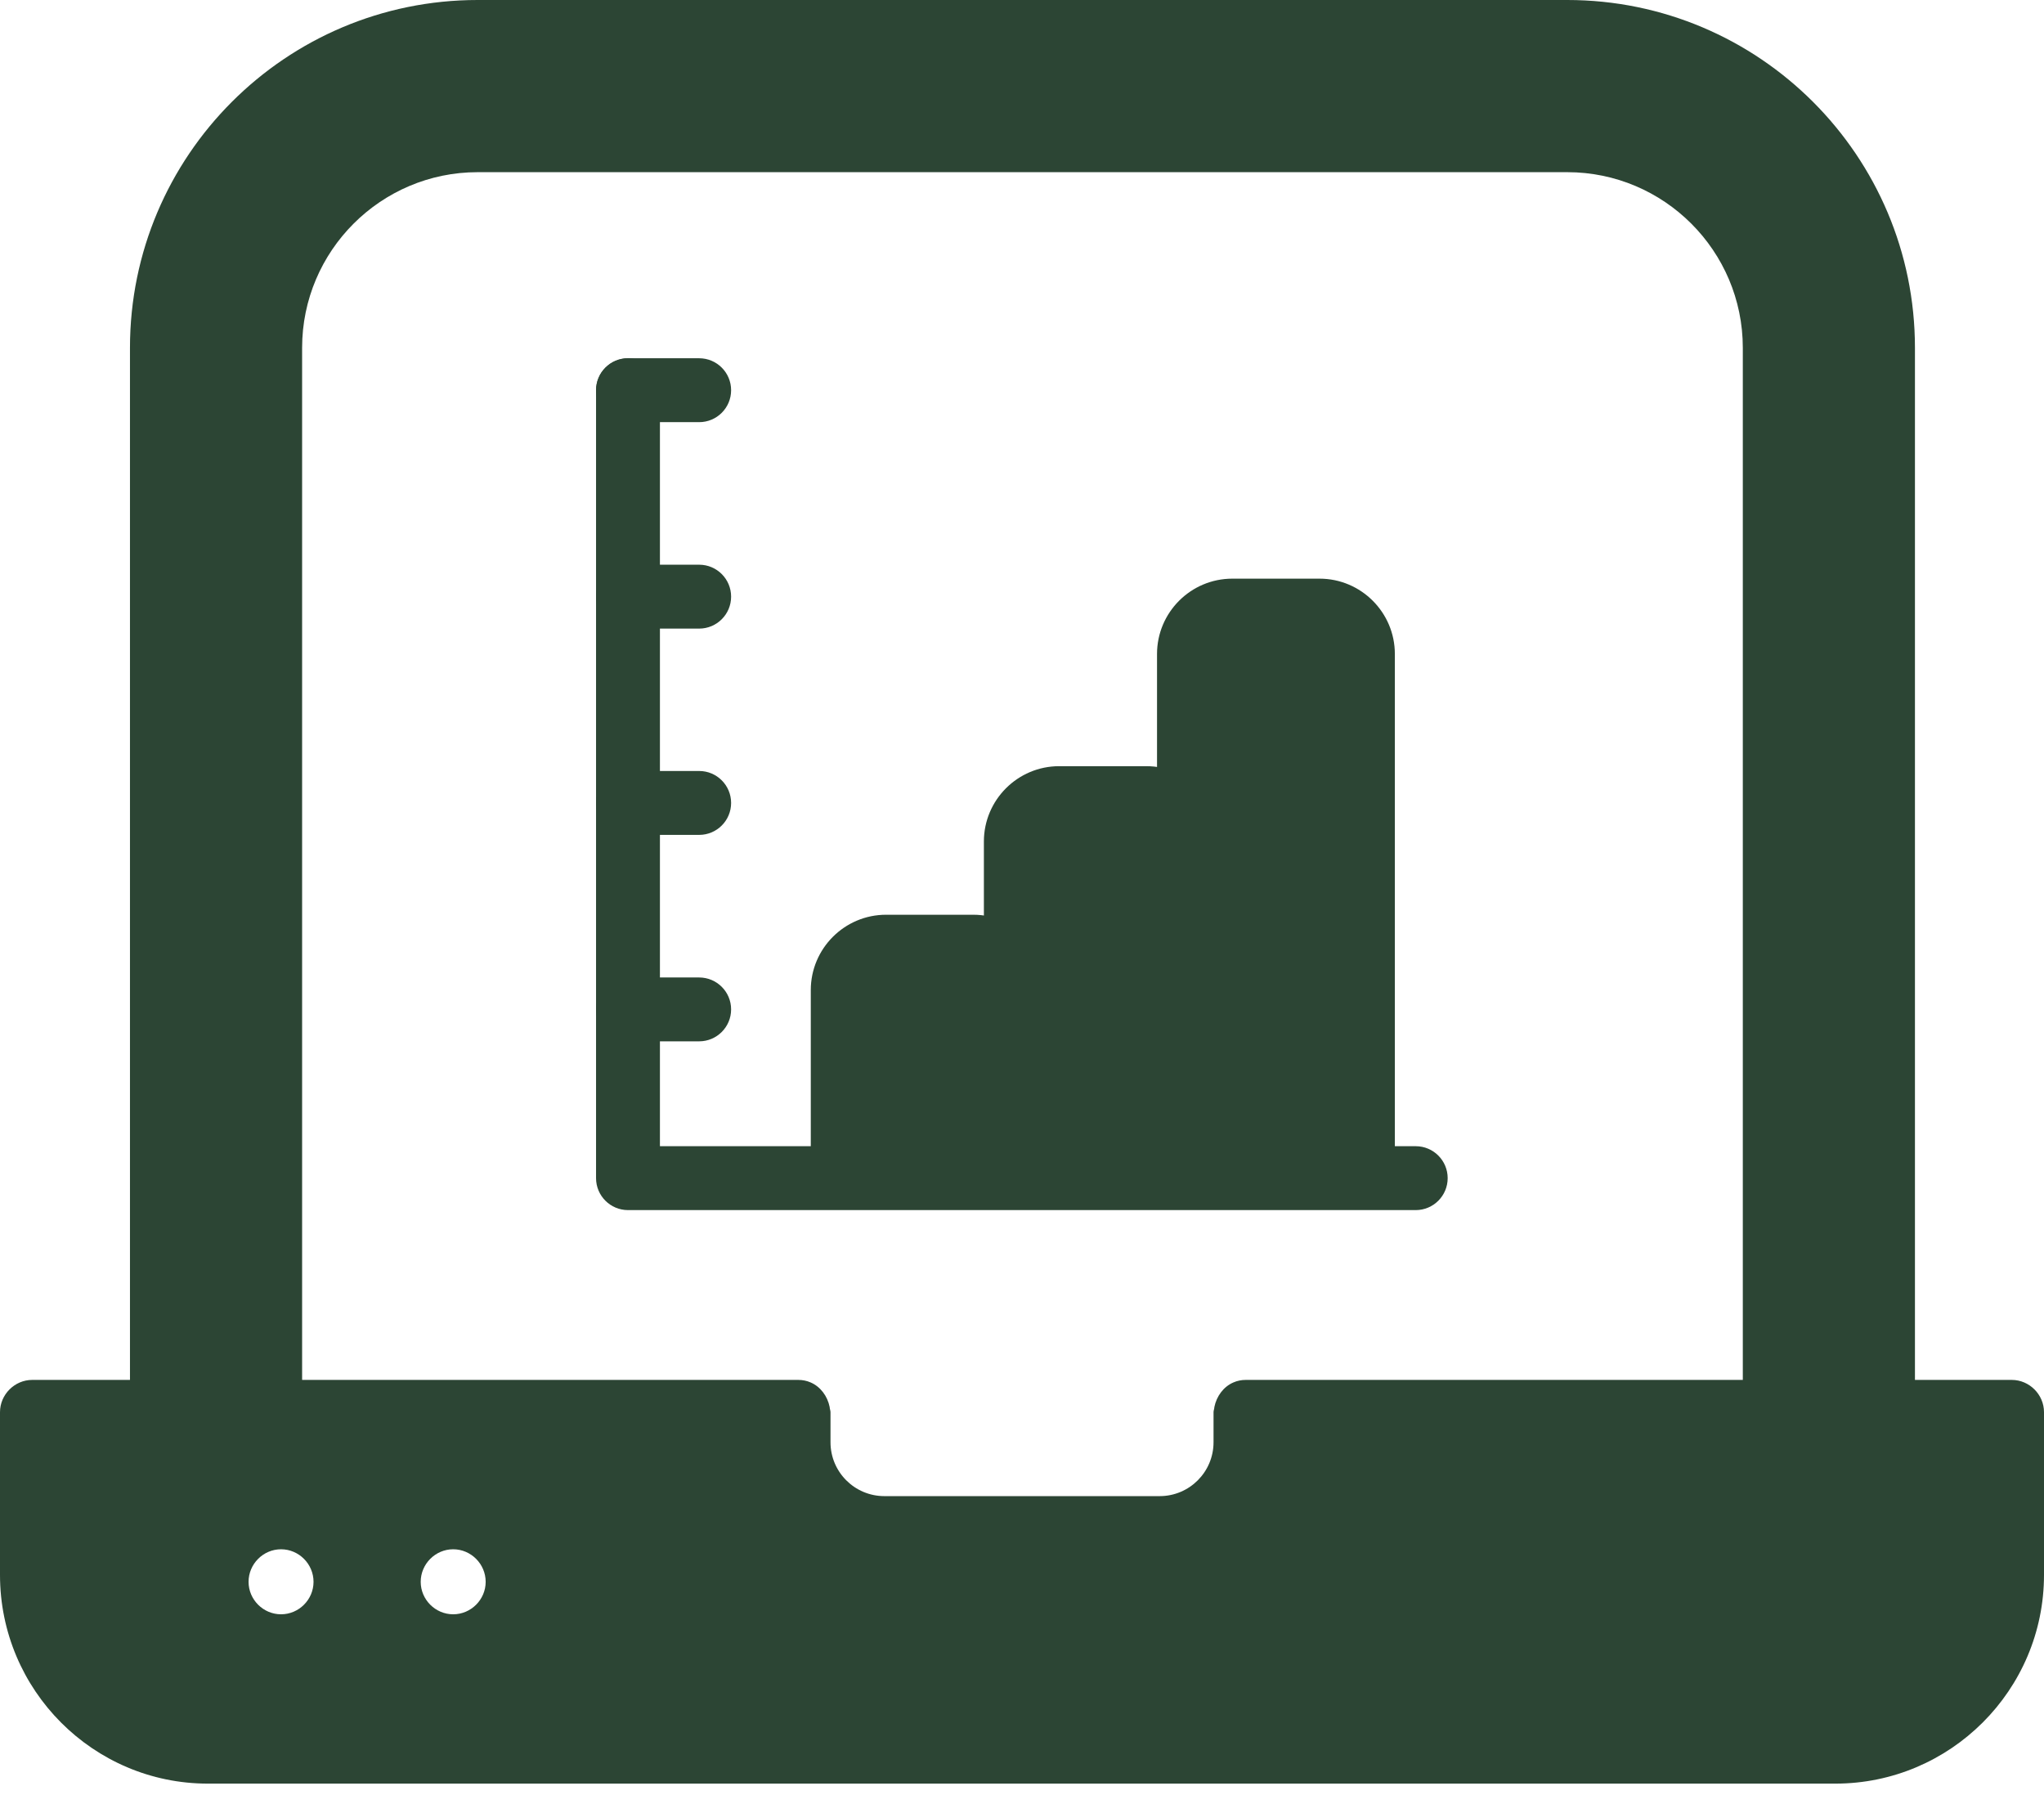 <svg width="51" height="45" viewBox="0 0 51 45" fill="none" xmlns="http://www.w3.org/2000/svg">
<path d="M35.324 30.187H15.669C15.229 30.187 14.872 29.829 14.872 29.39V9.734C14.872 9.294 15.229 8.937 15.669 8.937C16.108 8.937 16.466 9.294 16.466 9.734V28.593H35.324C35.764 28.593 36.121 28.95 36.121 29.39C36.121 29.83 35.764 30.187 35.324 30.187L35.324 30.187Z" fill="#2C4534"/>
<path d="M17.445 25.977H15.67C15.23 25.977 14.873 25.62 14.873 25.18C14.873 24.741 15.23 24.384 15.67 24.384H17.445C17.885 24.384 18.242 24.741 18.242 25.18C18.242 25.62 17.885 25.977 17.445 25.977H17.445Z" fill="#2C4534"/>
<path d="M17.445 20.827H15.67C15.23 20.827 14.873 20.47 14.873 20.03C14.873 19.59 15.23 19.233 15.67 19.233H17.445C17.885 19.233 18.242 19.59 18.242 20.03C18.242 20.47 17.885 20.827 17.445 20.827H17.445Z" fill="#2C4534"/>
<path d="M17.445 15.681H15.67C15.23 15.681 14.873 15.324 14.873 14.884C14.873 14.444 15.23 14.087 15.67 14.087H17.445C17.885 14.087 18.242 14.444 18.242 14.884C18.242 15.324 17.885 15.681 17.445 15.681H17.445Z" fill="#2C4534"/>
<path d="M17.445 10.531H15.67C15.23 10.531 14.873 10.174 14.873 9.734C14.873 9.294 15.23 8.937 15.67 8.937H17.445C17.885 8.937 18.242 9.294 18.242 9.734C18.242 10.175 17.885 10.531 17.445 10.531H17.445Z" fill="#2C4534"/>
<path d="M25.358 30.09H21.036C20.591 30.09 20.23 29.729 20.23 29.285V24.698C20.23 23.662 21.073 22.819 22.109 22.819H24.284C25.32 22.819 26.163 23.662 26.163 24.698V29.285C26.163 29.729 25.802 30.09 25.358 30.09H25.358Z" fill="#2C4534"/>
<path d="M29.676 30.091H25.354C24.909 30.091 24.549 29.73 24.549 29.285V20.992C24.549 19.956 25.392 19.113 26.428 19.113H28.602C29.638 19.113 30.481 19.956 30.481 20.992V29.285C30.482 29.73 30.121 30.091 29.676 30.091H29.676Z" fill="#2C4534"/>
<path d="M33.997 30.091H29.674C29.229 30.091 28.869 29.731 28.869 29.286L28.869 16.314C28.869 15.278 29.712 14.435 30.748 14.435H32.924C33.959 14.435 34.803 15.278 34.803 16.314V29.286C34.803 29.731 34.442 30.091 33.997 30.091H33.997Z" fill="#2C4534"/>
<path d="M50.196 34.423H47.78V8.676C47.78 3.887 43.893 0 39.104 0H11.918C7.129 0 3.243 3.887 3.243 8.676V34.423L0.805 34.423C0.365 34.423 0 34.788 0 35.228V39.287C0 42.164 2.33 44.494 5.186 44.494H45.793C48.659 44.494 51 42.164 51 39.287V35.228C51 34.788 50.635 34.423 50.195 34.423L50.196 34.423ZM7.012 40.27C6.568 40.27 6.202 39.904 6.202 39.46C6.202 39.015 6.568 38.648 7.012 38.648C7.457 38.648 7.823 39.015 7.823 39.46C7.823 39.904 7.457 40.27 7.012 40.27ZM11.307 40.27C10.863 40.27 10.497 39.904 10.497 39.46C10.497 39.015 10.863 38.648 11.307 38.648C11.752 38.648 12.118 39.015 12.118 39.46C12.118 39.904 11.752 40.27 11.307 40.27ZM43.485 34.423H31.084C30.977 34.423 30.869 34.444 30.773 34.487C30.526 34.594 30.354 34.831 30.3 35.099C30.3 35.142 30.279 35.185 30.279 35.228V35.979C30.279 36.72 29.677 37.322 28.936 37.322H22.065C21.324 37.322 20.722 36.72 20.722 35.979V35.228C20.722 35.185 20.701 35.142 20.701 35.099C20.647 34.831 20.475 34.594 20.228 34.487C20.132 34.444 20.024 34.423 19.917 34.423H7.538V8.676C7.538 6.26 9.503 4.295 11.918 4.295H39.105C41.52 4.295 43.485 6.26 43.485 8.676L43.485 34.423Z" fill="#2C4534"/>
</svg>
